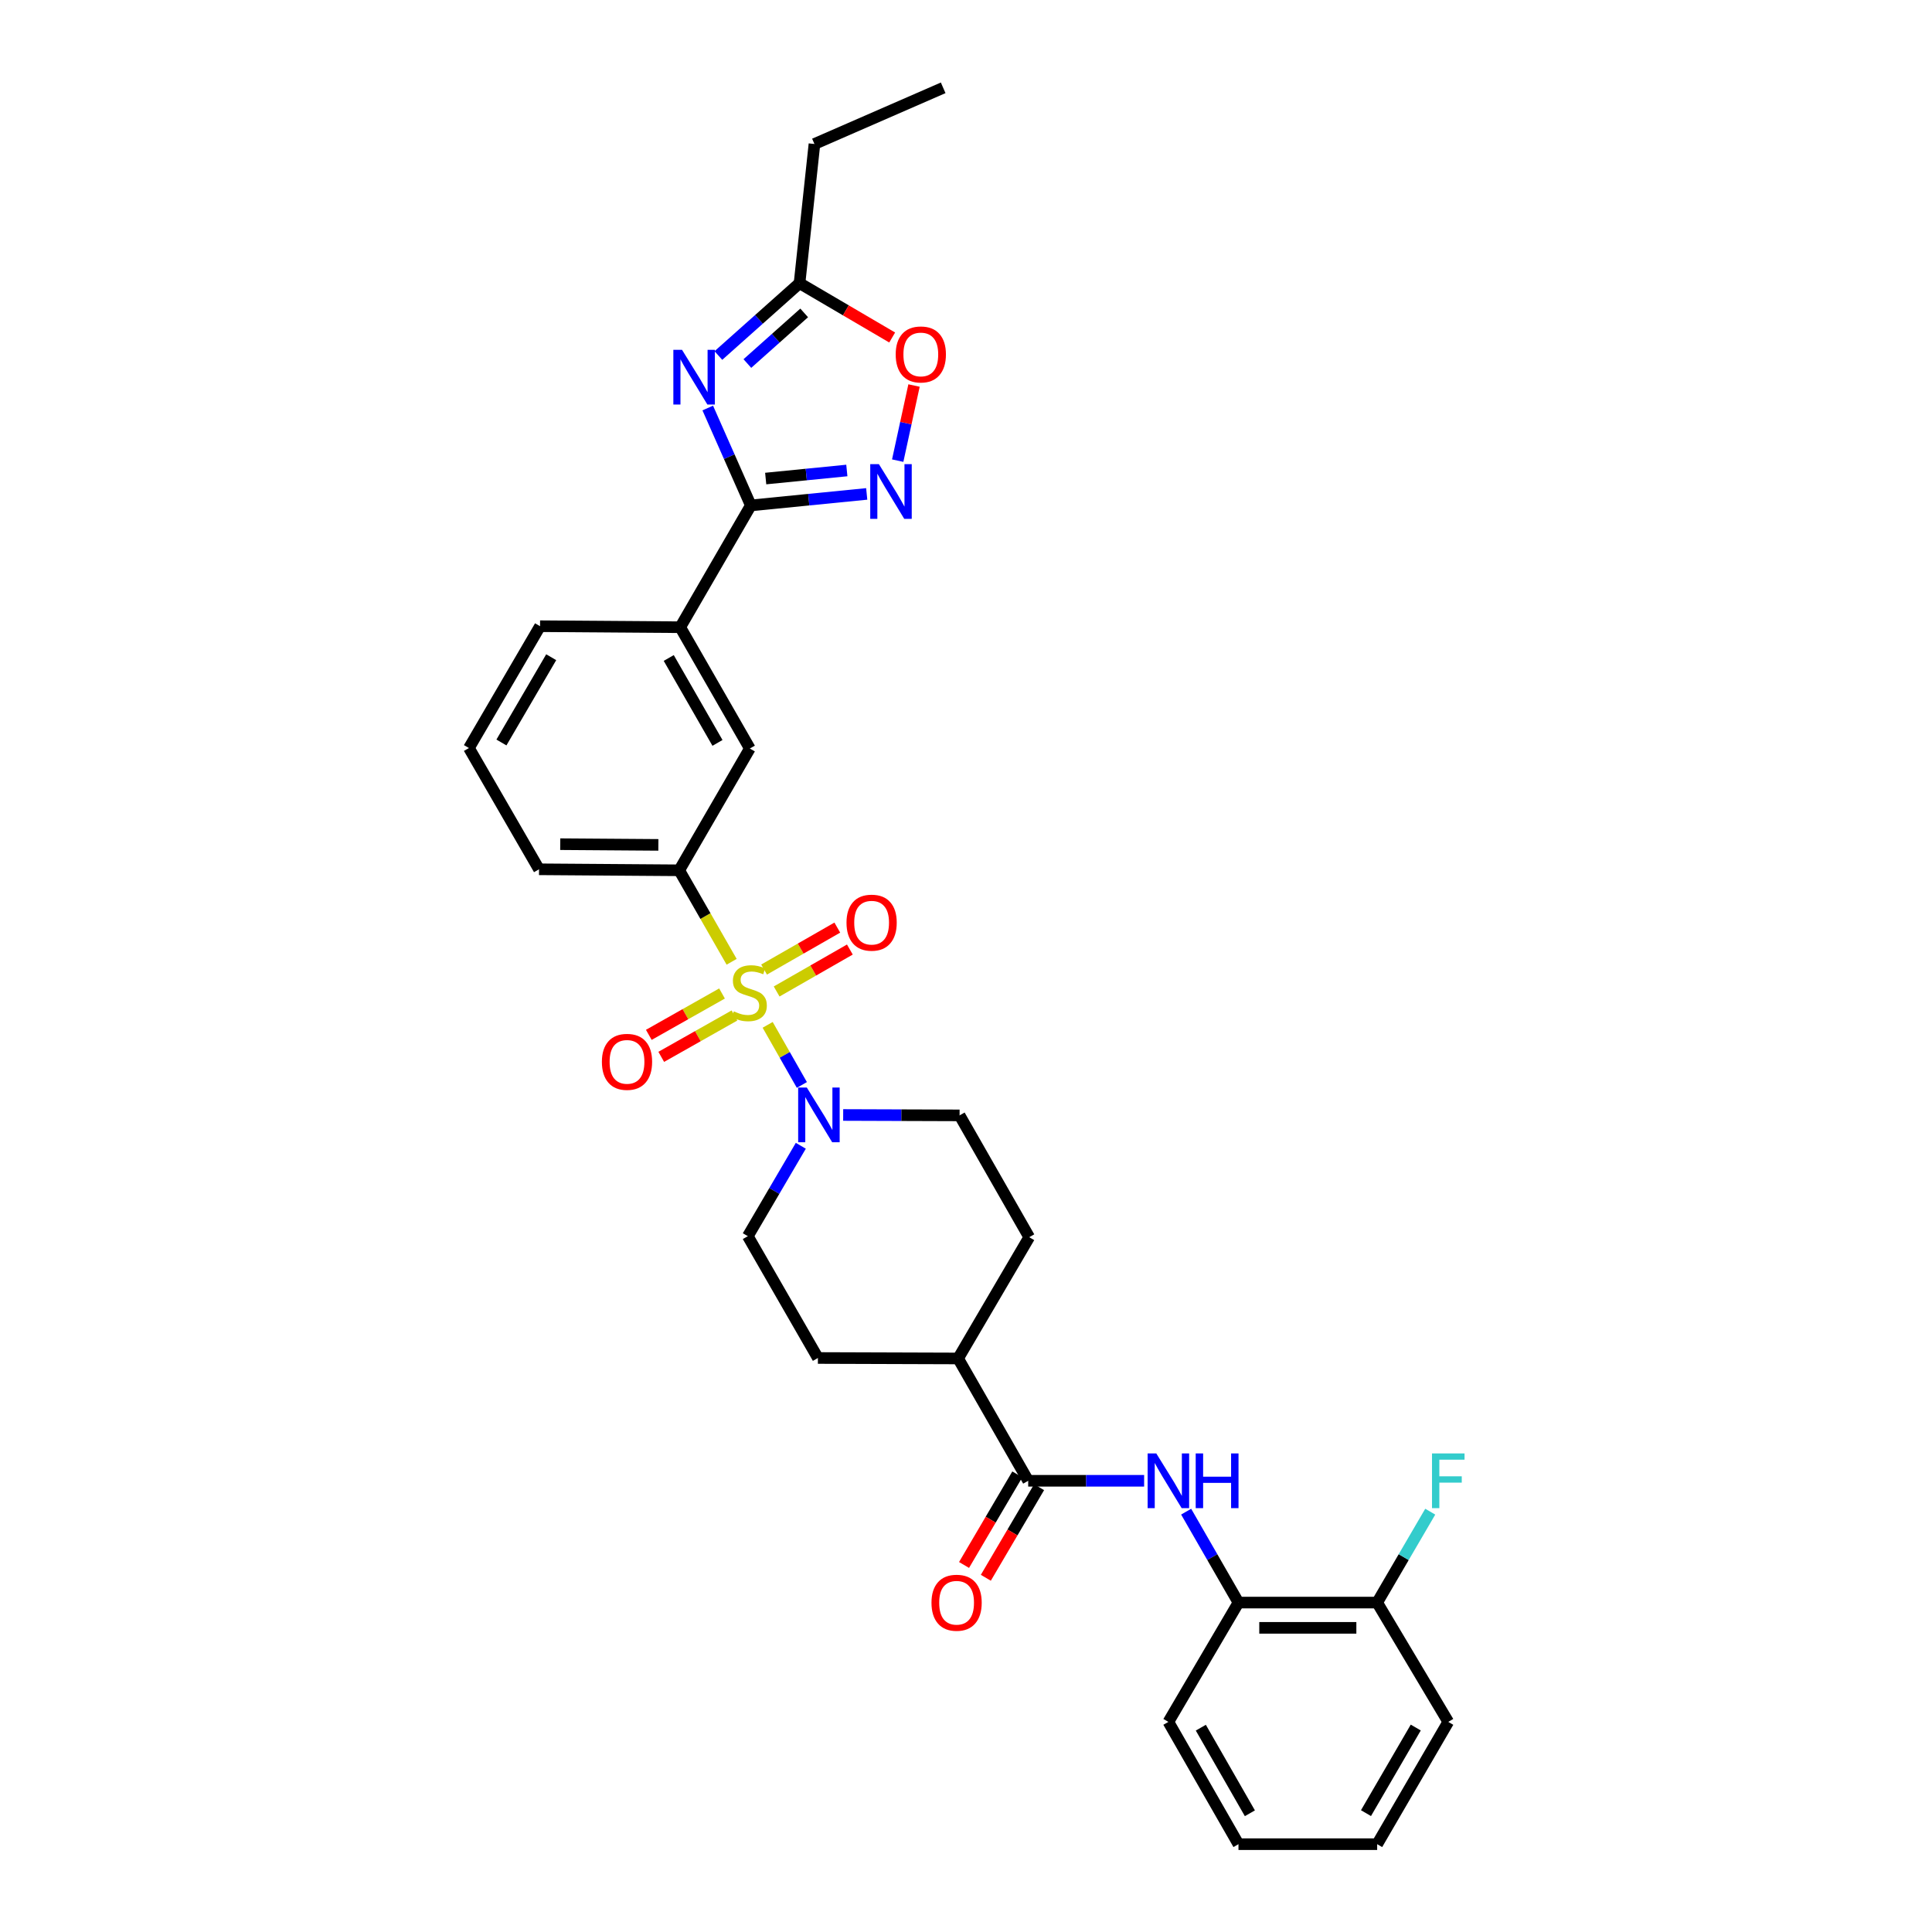 <?xml version='1.0' encoding='iso-8859-1'?>
<svg version='1.1' baseProfile='full'
              xmlns='http://www.w3.org/2000/svg'
                      xmlns:rdkit='http://www.rdkit.org/xml'
                      xmlns:xlink='http://www.w3.org/1999/xlink'
                  xml:space='preserve'
width='1000px' height='1000px' viewBox='0 0 1000 1000'>
<!-- END OF HEADER -->
<rect style='opacity:1.0;fill:#FFFFFF;stroke:none' width='1000' height='1000' x='0' y='0'> </rect>
<path class='bond-3' d='M 397.339,530.464 L 406.192,546.018' style='fill:none;fill-rule:evenodd;stroke:#CCCC00;stroke-width:6px;stroke-linecap:butt;stroke-linejoin:miter;stroke-opacity:1' />
<path class='bond-3' d='M 406.192,546.018 L 415.045,561.571' style='fill:none;fill-rule:evenodd;stroke:#0000FF;stroke-width:6px;stroke-linecap:butt;stroke-linejoin:miter;stroke-opacity:1' />
<path class='bond-4' d='M 378.694,497.82 L 365.125,474.145' style='fill:none;fill-rule:evenodd;stroke:#CCCC00;stroke-width:6px;stroke-linecap:butt;stroke-linejoin:miter;stroke-opacity:1' />
<path class='bond-4' d='M 365.125,474.145 L 351.556,450.47' style='fill:none;fill-rule:evenodd;stroke:#000000;stroke-width:6px;stroke-linecap:butt;stroke-linejoin:miter;stroke-opacity:1' />
<path class='bond-11' d='M 373.717,514.228 L 354.771,524.934' style='fill:none;fill-rule:evenodd;stroke:#CCCC00;stroke-width:6px;stroke-linecap:butt;stroke-linejoin:miter;stroke-opacity:1' />
<path class='bond-11' d='M 354.771,524.934 L 335.825,535.64' style='fill:none;fill-rule:evenodd;stroke:#FF0000;stroke-width:6px;stroke-linecap:butt;stroke-linejoin:miter;stroke-opacity:1' />
<path class='bond-11' d='M 380.152,525.615 L 361.206,536.322' style='fill:none;fill-rule:evenodd;stroke:#CCCC00;stroke-width:6px;stroke-linecap:butt;stroke-linejoin:miter;stroke-opacity:1' />
<path class='bond-11' d='M 361.206,536.322 L 342.26,547.028' style='fill:none;fill-rule:evenodd;stroke:#FF0000;stroke-width:6px;stroke-linecap:butt;stroke-linejoin:miter;stroke-opacity:1' />
<path class='bond-12' d='M 401.988,513.191 L 420.938,502.333' style='fill:none;fill-rule:evenodd;stroke:#CCCC00;stroke-width:6px;stroke-linecap:butt;stroke-linejoin:miter;stroke-opacity:1' />
<path class='bond-12' d='M 420.938,502.333 L 439.889,491.476' style='fill:none;fill-rule:evenodd;stroke:#FF0000;stroke-width:6px;stroke-linecap:butt;stroke-linejoin:miter;stroke-opacity:1' />
<path class='bond-12' d='M 395.485,501.841 L 414.436,490.984' style='fill:none;fill-rule:evenodd;stroke:#CCCC00;stroke-width:6px;stroke-linecap:butt;stroke-linejoin:miter;stroke-opacity:1' />
<path class='bond-12' d='M 414.436,490.984 L 433.386,480.126' style='fill:none;fill-rule:evenodd;stroke:#FF0000;stroke-width:6px;stroke-linecap:butt;stroke-linejoin:miter;stroke-opacity:1' />
<path class='bond-0' d='M 366.329,211.191 L 377.473,236.398' style='fill:none;fill-rule:evenodd;stroke:#0000FF;stroke-width:6px;stroke-linecap:butt;stroke-linejoin:miter;stroke-opacity:1' />
<path class='bond-0' d='M 377.473,236.398 L 388.617,261.605' style='fill:none;fill-rule:evenodd;stroke:#000000;stroke-width:6px;stroke-linecap:butt;stroke-linejoin:miter;stroke-opacity:1' />
<path class='bond-7' d='M 371.834,184.016 L 392.837,165.297' style='fill:none;fill-rule:evenodd;stroke:#0000FF;stroke-width:6px;stroke-linecap:butt;stroke-linejoin:miter;stroke-opacity:1' />
<path class='bond-7' d='M 392.837,165.297 L 413.84,146.579' style='fill:none;fill-rule:evenodd;stroke:#000000;stroke-width:6px;stroke-linecap:butt;stroke-linejoin:miter;stroke-opacity:1' />
<path class='bond-7' d='M 386.837,188.165 L 401.54,175.062' style='fill:none;fill-rule:evenodd;stroke:#0000FF;stroke-width:6px;stroke-linecap:butt;stroke-linejoin:miter;stroke-opacity:1' />
<path class='bond-7' d='M 401.54,175.062 L 416.242,161.96' style='fill:none;fill-rule:evenodd;stroke:#000000;stroke-width:6px;stroke-linecap:butt;stroke-linejoin:miter;stroke-opacity:1' />
<path class='bond-1' d='M 388.617,261.605 L 352.079,324.645' style='fill:none;fill-rule:evenodd;stroke:#000000;stroke-width:6px;stroke-linecap:butt;stroke-linejoin:miter;stroke-opacity:1' />
<path class='bond-2' d='M 388.617,261.605 L 418.615,258.628' style='fill:none;fill-rule:evenodd;stroke:#000000;stroke-width:6px;stroke-linecap:butt;stroke-linejoin:miter;stroke-opacity:1' />
<path class='bond-2' d='M 418.615,258.628 L 448.613,255.651' style='fill:none;fill-rule:evenodd;stroke:#0000FF;stroke-width:6px;stroke-linecap:butt;stroke-linejoin:miter;stroke-opacity:1' />
<path class='bond-2' d='M 396.324,247.696 L 417.323,245.612' style='fill:none;fill-rule:evenodd;stroke:#000000;stroke-width:6px;stroke-linecap:butt;stroke-linejoin:miter;stroke-opacity:1' />
<path class='bond-2' d='M 417.323,245.612 L 438.322,243.528' style='fill:none;fill-rule:evenodd;stroke:#0000FF;stroke-width:6px;stroke-linecap:butt;stroke-linejoin:miter;stroke-opacity:1' />
<path class='bond-8' d='M 464.648,238.427 L 468.872,218.987' style='fill:none;fill-rule:evenodd;stroke:#0000FF;stroke-width:6px;stroke-linecap:butt;stroke-linejoin:miter;stroke-opacity:1' />
<path class='bond-8' d='M 468.872,218.987 L 473.097,199.547' style='fill:none;fill-rule:evenodd;stroke:#FF0000;stroke-width:6px;stroke-linecap:butt;stroke-linejoin:miter;stroke-opacity:1' />
<path class='bond-15' d='M 414.5,593.051 L 400.785,616.446' style='fill:none;fill-rule:evenodd;stroke:#0000FF;stroke-width:6px;stroke-linecap:butt;stroke-linejoin:miter;stroke-opacity:1' />
<path class='bond-15' d='M 400.785,616.446 L 387.069,639.842' style='fill:none;fill-rule:evenodd;stroke:#000000;stroke-width:6px;stroke-linecap:butt;stroke-linejoin:miter;stroke-opacity:1' />
<path class='bond-16' d='M 436.428,577.114 L 466.555,577.217' style='fill:none;fill-rule:evenodd;stroke:#0000FF;stroke-width:6px;stroke-linecap:butt;stroke-linejoin:miter;stroke-opacity:1' />
<path class='bond-16' d='M 466.555,577.217 L 496.681,577.319' style='fill:none;fill-rule:evenodd;stroke:#000000;stroke-width:6px;stroke-linecap:butt;stroke-linejoin:miter;stroke-opacity:1' />
<path class='bond-10' d='M 351.556,450.47 L 388.115,387.43' style='fill:none;fill-rule:evenodd;stroke:#000000;stroke-width:6px;stroke-linecap:butt;stroke-linejoin:miter;stroke-opacity:1' />
<path class='bond-22' d='M 351.556,450.47 L 278.997,449.946' style='fill:none;fill-rule:evenodd;stroke:#000000;stroke-width:6px;stroke-linecap:butt;stroke-linejoin:miter;stroke-opacity:1' />
<path class='bond-22' d='M 340.767,437.311 L 289.975,436.945' style='fill:none;fill-rule:evenodd;stroke:#000000;stroke-width:6px;stroke-linecap:butt;stroke-linejoin:miter;stroke-opacity:1' />
<path class='bond-5' d='M 532.194,766.452 L 495.918,703.136' style='fill:none;fill-rule:evenodd;stroke:#000000;stroke-width:6px;stroke-linecap:butt;stroke-linejoin:miter;stroke-opacity:1' />
<path class='bond-6' d='M 532.194,766.452 L 562.197,766.452' style='fill:none;fill-rule:evenodd;stroke:#000000;stroke-width:6px;stroke-linecap:butt;stroke-linejoin:miter;stroke-opacity:1' />
<path class='bond-6' d='M 562.197,766.452 L 592.199,766.452' style='fill:none;fill-rule:evenodd;stroke:#0000FF;stroke-width:6px;stroke-linecap:butt;stroke-linejoin:miter;stroke-opacity:1' />
<path class='bond-17' d='M 526.556,763.137 L 512.773,786.583' style='fill:none;fill-rule:evenodd;stroke:#000000;stroke-width:6px;stroke-linecap:butt;stroke-linejoin:miter;stroke-opacity:1' />
<path class='bond-17' d='M 512.773,786.583 L 498.989,810.028' style='fill:none;fill-rule:evenodd;stroke:#FF0000;stroke-width:6px;stroke-linecap:butt;stroke-linejoin:miter;stroke-opacity:1' />
<path class='bond-17' d='M 537.832,769.766 L 524.049,793.212' style='fill:none;fill-rule:evenodd;stroke:#000000;stroke-width:6px;stroke-linecap:butt;stroke-linejoin:miter;stroke-opacity:1' />
<path class='bond-17' d='M 524.049,793.212 L 510.265,816.658' style='fill:none;fill-rule:evenodd;stroke:#FF0000;stroke-width:6px;stroke-linecap:butt;stroke-linejoin:miter;stroke-opacity:1' />
<path class='bond-13' d='M 613.948,782.43 L 627.488,805.961' style='fill:none;fill-rule:evenodd;stroke:#0000FF;stroke-width:6px;stroke-linecap:butt;stroke-linejoin:miter;stroke-opacity:1' />
<path class='bond-13' d='M 627.488,805.961 L 641.029,829.491' style='fill:none;fill-rule:evenodd;stroke:#000000;stroke-width:6px;stroke-linecap:butt;stroke-linejoin:miter;stroke-opacity:1' />
<path class='bond-23' d='M 413.84,146.579 L 421.557,74.529' style='fill:none;fill-rule:evenodd;stroke:#000000;stroke-width:6px;stroke-linecap:butt;stroke-linejoin:miter;stroke-opacity:1' />
<path class='bond-33' d='M 413.84,146.579 L 437.816,160.635' style='fill:none;fill-rule:evenodd;stroke:#000000;stroke-width:6px;stroke-linecap:butt;stroke-linejoin:miter;stroke-opacity:1' />
<path class='bond-33' d='M 437.816,160.635 L 461.791,174.691' style='fill:none;fill-rule:evenodd;stroke:#FF0000;stroke-width:6px;stroke-linecap:butt;stroke-linejoin:miter;stroke-opacity:1' />
<path class='bond-9' d='M 352.079,324.645 L 388.115,387.43' style='fill:none;fill-rule:evenodd;stroke:#000000;stroke-width:6px;stroke-linecap:butt;stroke-linejoin:miter;stroke-opacity:1' />
<path class='bond-9' d='M 346.14,340.574 L 371.366,384.524' style='fill:none;fill-rule:evenodd;stroke:#000000;stroke-width:6px;stroke-linecap:butt;stroke-linejoin:miter;stroke-opacity:1' />
<path class='bond-32' d='M 352.079,324.645 L 279.528,324.122' style='fill:none;fill-rule:evenodd;stroke:#000000;stroke-width:6px;stroke-linecap:butt;stroke-linejoin:miter;stroke-opacity:1' />
<path class='bond-18' d='M 641.029,829.491 L 712.818,829.491' style='fill:none;fill-rule:evenodd;stroke:#000000;stroke-width:6px;stroke-linecap:butt;stroke-linejoin:miter;stroke-opacity:1' />
<path class='bond-18' d='M 651.797,842.571 L 702.049,842.571' style='fill:none;fill-rule:evenodd;stroke:#000000;stroke-width:6px;stroke-linecap:butt;stroke-linejoin:miter;stroke-opacity:1' />
<path class='bond-26' d='M 641.029,829.491 L 604.753,891.252' style='fill:none;fill-rule:evenodd;stroke:#000000;stroke-width:6px;stroke-linecap:butt;stroke-linejoin:miter;stroke-opacity:1' />
<path class='bond-14' d='M 495.918,703.136 L 532.725,640.373' style='fill:none;fill-rule:evenodd;stroke:#000000;stroke-width:6px;stroke-linecap:butt;stroke-linejoin:miter;stroke-opacity:1' />
<path class='bond-31' d='M 495.918,703.136 L 423.345,702.896' style='fill:none;fill-rule:evenodd;stroke:#000000;stroke-width:6px;stroke-linecap:butt;stroke-linejoin:miter;stroke-opacity:1' />
<path class='bond-20' d='M 387.069,639.842 L 423.345,702.896' style='fill:none;fill-rule:evenodd;stroke:#000000;stroke-width:6px;stroke-linecap:butt;stroke-linejoin:miter;stroke-opacity:1' />
<path class='bond-19' d='M 496.681,577.319 L 532.725,640.373' style='fill:none;fill-rule:evenodd;stroke:#000000;stroke-width:6px;stroke-linecap:butt;stroke-linejoin:miter;stroke-opacity:1' />
<path class='bond-21' d='M 712.818,829.491 L 726.554,805.964' style='fill:none;fill-rule:evenodd;stroke:#000000;stroke-width:6px;stroke-linecap:butt;stroke-linejoin:miter;stroke-opacity:1' />
<path class='bond-21' d='M 726.554,805.964 L 740.291,782.437' style='fill:none;fill-rule:evenodd;stroke:#33CCCC;stroke-width:6px;stroke-linecap:butt;stroke-linejoin:miter;stroke-opacity:1' />
<path class='bond-27' d='M 712.818,829.491 L 749.624,891.252' style='fill:none;fill-rule:evenodd;stroke:#000000;stroke-width:6px;stroke-linecap:butt;stroke-linejoin:miter;stroke-opacity:1' />
<path class='bond-25' d='M 278.997,449.946 L 242.721,387.176' style='fill:none;fill-rule:evenodd;stroke:#000000;stroke-width:6px;stroke-linecap:butt;stroke-linejoin:miter;stroke-opacity:1' />
<path class='bond-28' d='M 421.557,74.529 L 488.187,45.455' style='fill:none;fill-rule:evenodd;stroke:#000000;stroke-width:6px;stroke-linecap:butt;stroke-linejoin:miter;stroke-opacity:1' />
<path class='bond-24' d='M 279.528,324.122 L 242.721,387.176' style='fill:none;fill-rule:evenodd;stroke:#000000;stroke-width:6px;stroke-linecap:butt;stroke-linejoin:miter;stroke-opacity:1' />
<path class='bond-24' d='M 285.303,340.174 L 259.539,384.312' style='fill:none;fill-rule:evenodd;stroke:#000000;stroke-width:6px;stroke-linecap:butt;stroke-linejoin:miter;stroke-opacity:1' />
<path class='bond-29' d='M 604.753,891.252 L 641.029,954.545' style='fill:none;fill-rule:evenodd;stroke:#000000;stroke-width:6px;stroke-linecap:butt;stroke-linejoin:miter;stroke-opacity:1' />
<path class='bond-29' d='M 621.543,894.242 L 646.936,938.547' style='fill:none;fill-rule:evenodd;stroke:#000000;stroke-width:6px;stroke-linecap:butt;stroke-linejoin:miter;stroke-opacity:1' />
<path class='bond-34' d='M 749.624,891.252 L 712.818,954.545' style='fill:none;fill-rule:evenodd;stroke:#000000;stroke-width:6px;stroke-linecap:butt;stroke-linejoin:miter;stroke-opacity:1' />
<path class='bond-34' d='M 732.796,894.17 L 707.031,938.476' style='fill:none;fill-rule:evenodd;stroke:#000000;stroke-width:6px;stroke-linecap:butt;stroke-linejoin:miter;stroke-opacity:1' />
<path class='bond-30' d='M 641.029,954.545 L 712.818,954.545' style='fill:none;fill-rule:evenodd;stroke:#000000;stroke-width:6px;stroke-linecap:butt;stroke-linejoin:miter;stroke-opacity:1' />
<path  class='atom-0' d='M 379.832 523.483
Q 380.152 523.603, 381.472 524.163
Q 382.792 524.723, 384.232 525.083
Q 385.712 525.403, 387.152 525.403
Q 389.832 525.403, 391.392 524.123
Q 392.952 522.803, 392.952 520.523
Q 392.952 518.963, 392.152 518.003
Q 391.392 517.043, 390.192 516.523
Q 388.992 516.003, 386.992 515.403
Q 384.472 514.643, 382.952 513.923
Q 381.472 513.203, 380.392 511.683
Q 379.352 510.163, 379.352 507.603
Q 379.352 504.043, 381.752 501.843
Q 384.192 499.643, 388.992 499.643
Q 392.272 499.643, 395.992 501.203
L 395.072 504.283
Q 391.672 502.883, 389.112 502.883
Q 386.352 502.883, 384.832 504.043
Q 383.312 505.163, 383.352 507.123
Q 383.352 508.643, 384.112 509.563
Q 384.912 510.483, 386.032 511.003
Q 387.192 511.523, 389.112 512.123
Q 391.672 512.923, 393.192 513.723
Q 394.712 514.523, 395.792 516.163
Q 396.912 517.763, 396.912 520.523
Q 396.912 524.443, 394.272 526.563
Q 391.672 528.643, 387.312 528.643
Q 384.792 528.643, 382.872 528.083
Q 380.992 527.563, 378.752 526.643
L 379.832 523.483
' fill='#CCCC00'/>
<path  class='atom-1' d='M 353.006 181.056
L 362.286 196.056
Q 363.206 197.536, 364.686 200.216
Q 366.166 202.896, 366.246 203.056
L 366.246 181.056
L 370.006 181.056
L 370.006 209.376
L 366.126 209.376
L 356.166 192.976
Q 355.006 191.056, 353.766 188.856
Q 352.566 186.656, 352.206 185.976
L 352.206 209.376
L 348.526 209.376
L 348.526 181.056
L 353.006 181.056
' fill='#0000FF'/>
<path  class='atom-3' d='M 454.916 240.244
L 464.196 255.244
Q 465.116 256.724, 466.596 259.404
Q 468.076 262.084, 468.156 262.244
L 468.156 240.244
L 471.916 240.244
L 471.916 268.564
L 468.036 268.564
L 458.076 252.164
Q 456.916 250.244, 455.676 248.044
Q 454.476 245.844, 454.116 245.164
L 454.116 268.564
L 450.436 268.564
L 450.436 240.244
L 454.916 240.244
' fill='#0000FF'/>
<path  class='atom-4' d='M 417.608 562.912
L 426.888 577.912
Q 427.808 579.392, 429.288 582.072
Q 430.768 584.752, 430.848 584.912
L 430.848 562.912
L 434.608 562.912
L 434.608 591.232
L 430.728 591.232
L 420.768 574.832
Q 419.608 572.912, 418.368 570.712
Q 417.168 568.512, 416.808 567.832
L 416.808 591.232
L 413.128 591.232
L 413.128 562.912
L 417.608 562.912
' fill='#0000FF'/>
<path  class='atom-7' d='M 598.493 752.292
L 607.773 767.292
Q 608.693 768.772, 610.173 771.452
Q 611.653 774.132, 611.733 774.292
L 611.733 752.292
L 615.493 752.292
L 615.493 780.612
L 611.613 780.612
L 601.653 764.212
Q 600.493 762.292, 599.253 760.092
Q 598.053 757.892, 597.693 757.212
L 597.693 780.612
L 594.013 780.612
L 594.013 752.292
L 598.493 752.292
' fill='#0000FF'/>
<path  class='atom-7' d='M 618.893 752.292
L 622.733 752.292
L 622.733 764.332
L 637.213 764.332
L 637.213 752.292
L 641.053 752.292
L 641.053 780.612
L 637.213 780.612
L 637.213 767.532
L 622.733 767.532
L 622.733 780.612
L 618.893 780.612
L 618.893 752.292
' fill='#0000FF'/>
<path  class='atom-9' d='M 463.611 183.458
Q 463.611 176.658, 466.971 172.858
Q 470.331 169.058, 476.611 169.058
Q 482.891 169.058, 486.251 172.858
Q 489.611 176.658, 489.611 183.458
Q 489.611 190.338, 486.211 194.258
Q 482.811 198.138, 476.611 198.138
Q 470.371 198.138, 466.971 194.258
Q 463.611 190.378, 463.611 183.458
M 476.611 194.938
Q 480.931 194.938, 483.251 192.058
Q 485.611 189.138, 485.611 183.458
Q 485.611 177.898, 483.251 175.098
Q 480.931 172.258, 476.611 172.258
Q 472.291 172.258, 469.931 175.058
Q 467.611 177.858, 467.611 183.458
Q 467.611 189.178, 469.931 192.058
Q 472.291 194.938, 476.611 194.938
' fill='#FF0000'/>
<path  class='atom-12' d='M 311.538 549.61
Q 311.538 542.81, 314.898 539.01
Q 318.258 535.21, 324.538 535.21
Q 330.818 535.21, 334.178 539.01
Q 337.538 542.81, 337.538 549.61
Q 337.538 556.49, 334.138 560.41
Q 330.738 564.29, 324.538 564.29
Q 318.298 564.29, 314.898 560.41
Q 311.538 556.53, 311.538 549.61
M 324.538 561.09
Q 328.858 561.09, 331.178 558.21
Q 333.538 555.29, 333.538 549.61
Q 333.538 544.05, 331.178 541.25
Q 328.858 538.41, 324.538 538.41
Q 320.218 538.41, 317.858 541.21
Q 315.538 544.01, 315.538 549.61
Q 315.538 555.33, 317.858 558.21
Q 320.218 561.09, 324.538 561.09
' fill='#FF0000'/>
<path  class='atom-13' d='M 438.148 477.567
Q 438.148 470.767, 441.508 466.967
Q 444.868 463.167, 451.148 463.167
Q 457.428 463.167, 460.788 466.967
Q 464.148 470.767, 464.148 477.567
Q 464.148 484.447, 460.748 488.367
Q 457.348 492.247, 451.148 492.247
Q 444.908 492.247, 441.508 488.367
Q 438.148 484.487, 438.148 477.567
M 451.148 489.047
Q 455.468 489.047, 457.788 486.167
Q 460.148 483.247, 460.148 477.567
Q 460.148 472.007, 457.788 469.207
Q 455.468 466.367, 451.148 466.367
Q 446.828 466.367, 444.468 469.167
Q 442.148 471.967, 442.148 477.567
Q 442.148 483.287, 444.468 486.167
Q 446.828 489.047, 451.148 489.047
' fill='#FF0000'/>
<path  class='atom-18' d='M 482.134 829.571
Q 482.134 822.771, 485.494 818.971
Q 488.854 815.171, 495.134 815.171
Q 501.414 815.171, 504.774 818.971
Q 508.134 822.771, 508.134 829.571
Q 508.134 836.451, 504.734 840.371
Q 501.334 844.251, 495.134 844.251
Q 488.894 844.251, 485.494 840.371
Q 482.134 836.491, 482.134 829.571
M 495.134 841.051
Q 499.454 841.051, 501.774 838.171
Q 504.134 835.251, 504.134 829.571
Q 504.134 824.011, 501.774 821.211
Q 499.454 818.371, 495.134 818.371
Q 490.814 818.371, 488.454 821.171
Q 486.134 823.971, 486.134 829.571
Q 486.134 835.291, 488.454 838.171
Q 490.814 841.051, 495.134 841.051
' fill='#FF0000'/>
<path  class='atom-22' d='M 741.204 752.292
L 758.044 752.292
L 758.044 755.532
L 745.004 755.532
L 745.004 764.132
L 756.604 764.132
L 756.604 767.412
L 745.004 767.412
L 745.004 780.612
L 741.204 780.612
L 741.204 752.292
' fill='#33CCCC'/>
</svg>
